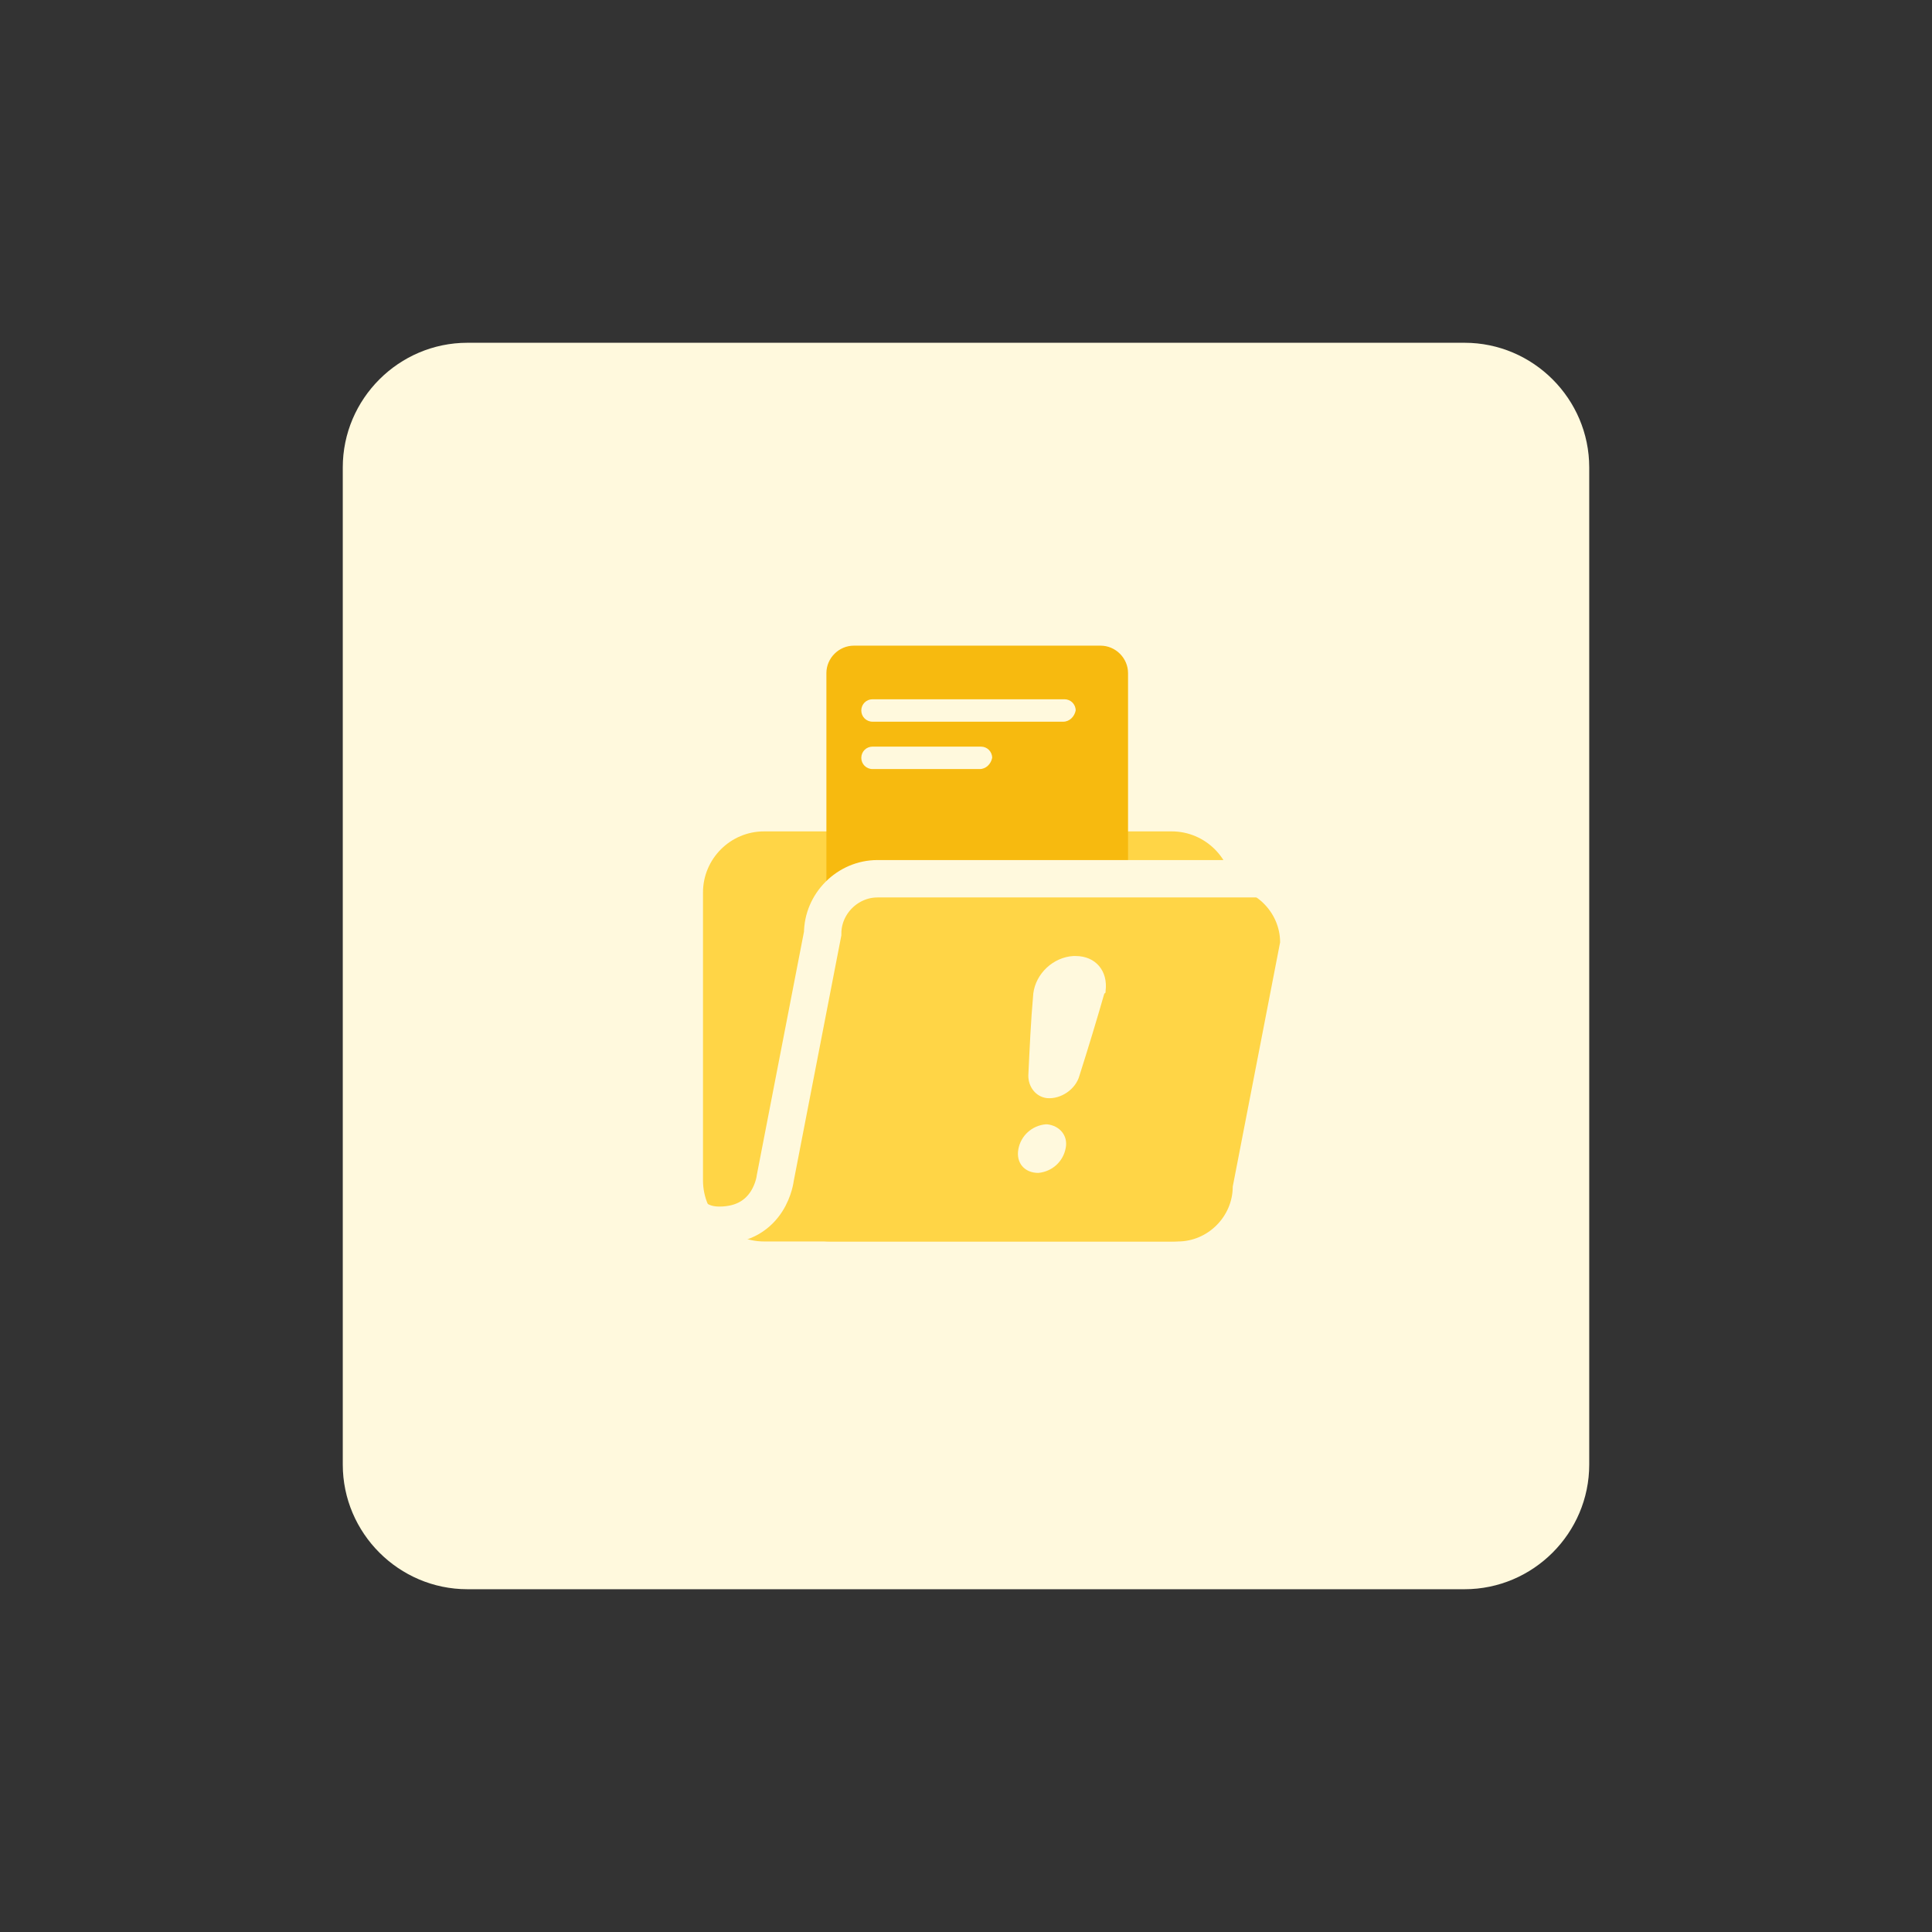 <?xml version="1.0" encoding="utf-8"?>
<!-- Generator: Adobe Illustrator 28.2.0, SVG Export Plug-In . SVG Version: 6.00 Build 0)  -->
<svg version="1.1" id="design" xmlns="http://www.w3.org/2000/svg" xmlns:xlink="http://www.w3.org/1999/xlink" x="0px" y="0px"
	 viewBox="0 0 155 155" style="enable-background:new 0 0 155 155;" xml:space="preserve">
<rect x="0" y="0" width="155" height="155" fill="#333333" stroke="none"/>
<style type="text/css">
	.st0{fill:#FFF9DD;}
	.st1{fill:#FFD546;}
	.st2{fill:#F7BA0F;}
	.st3{fill:none;stroke:#FFF9DD;stroke-width:3;stroke-miterlimit:10;}
</style>
<path class="st0" d="M37.5,27.5h80c5.5,0,10,4.5,10,10v80c0,5.5-4.5,10-10,10h-80c-5.5,0-10-4.5-10-10v-80
	C27.5,32,32,27.5,37.5,27.5z"/>
<path class="st1" d="M94,99.6H61.3c-2.7,0-4.9-2.2-4.9-4.9V71.6c0-2.7,2.2-4.9,4.9-4.9H94c2.7,0,4.9,2.2,4.9,4.9v23.1
	C98.9,97.4,96.7,99.6,94,99.6z"/>
<g>
	<path class="st2" d="M88.3,86.1H68.5c-1.2,0-2.2-1-2.2-2.2V54c0-1.2,1-2.2,2.2-2.2h19.8c1.2,0,2.2,1,2.2,2.2v29.8
		C90.5,85.1,89.5,86.1,88.3,86.1z"/>
</g>
<path class="st1" d="M94.5,99.6H66.6c-2.4,0-4.4-2-4.4-4.4L66,75.6c0-2.4,2-4.4,4.4-4.4h27.9c2.4,0,4.4,2,4.4,4.4l-3.8,19.6
	C98.9,97.6,96.9,99.6,94.5,99.6z"/>
<path class="st3" d="M102.7,70.5H70.4c-2.4,0-4.4,2-4.4,4.4l-3.8,19.6c0,0-0.4,3.8-4.5,3.8s-3.6-5.7-3.6-5.7"/>
<path class="st0" d="M86.3,76.7c1.6,0,2.6,1.2,2.4,2.8c0,0.1,0,0.2-0.1,0.2c-0.6,2.1-1.3,4.4-2,6.6c-0.3,1.1-1.5,1.9-2.6,1.8
	c-0.9-0.1-1.5-0.9-1.5-1.8c0.1-2.1,0.2-4.4,0.4-6.6c0.2-1.6,1.6-2.9,3.2-3C86.2,76.7,86.3,76.7,86.3,76.7z"/>
<path class="st0" d="M85.5,92.1c-0.2,1.1-1.1,1.9-2.2,2c-1.1,0-1.8-0.8-1.6-1.9c0.2-1.1,1.1-1.9,2.2-2c0,0,0,0,0.1,0
	C85,90.3,85.7,91.1,85.5,92.1z"/>
<path class="st0" d="M85.3,57.9H70c-0.5,0-0.9-0.4-0.9-0.9v0c0-0.5,0.4-0.9,0.9-0.9h15.4c0.5,0,0.9,0.4,0.9,0.9v0
	C86.2,57.5,85.8,57.9,85.3,57.9z"/>
<path class="st0" d="M78.6,61.7H70c-0.5,0-0.9-0.4-0.9-0.9v0c0-0.5,0.4-0.9,0.9-0.9h8.7c0.5,0,0.9,0.4,0.9,0.9v0
	C79.5,61.3,79.1,61.7,78.6,61.7z"/>
</svg>
